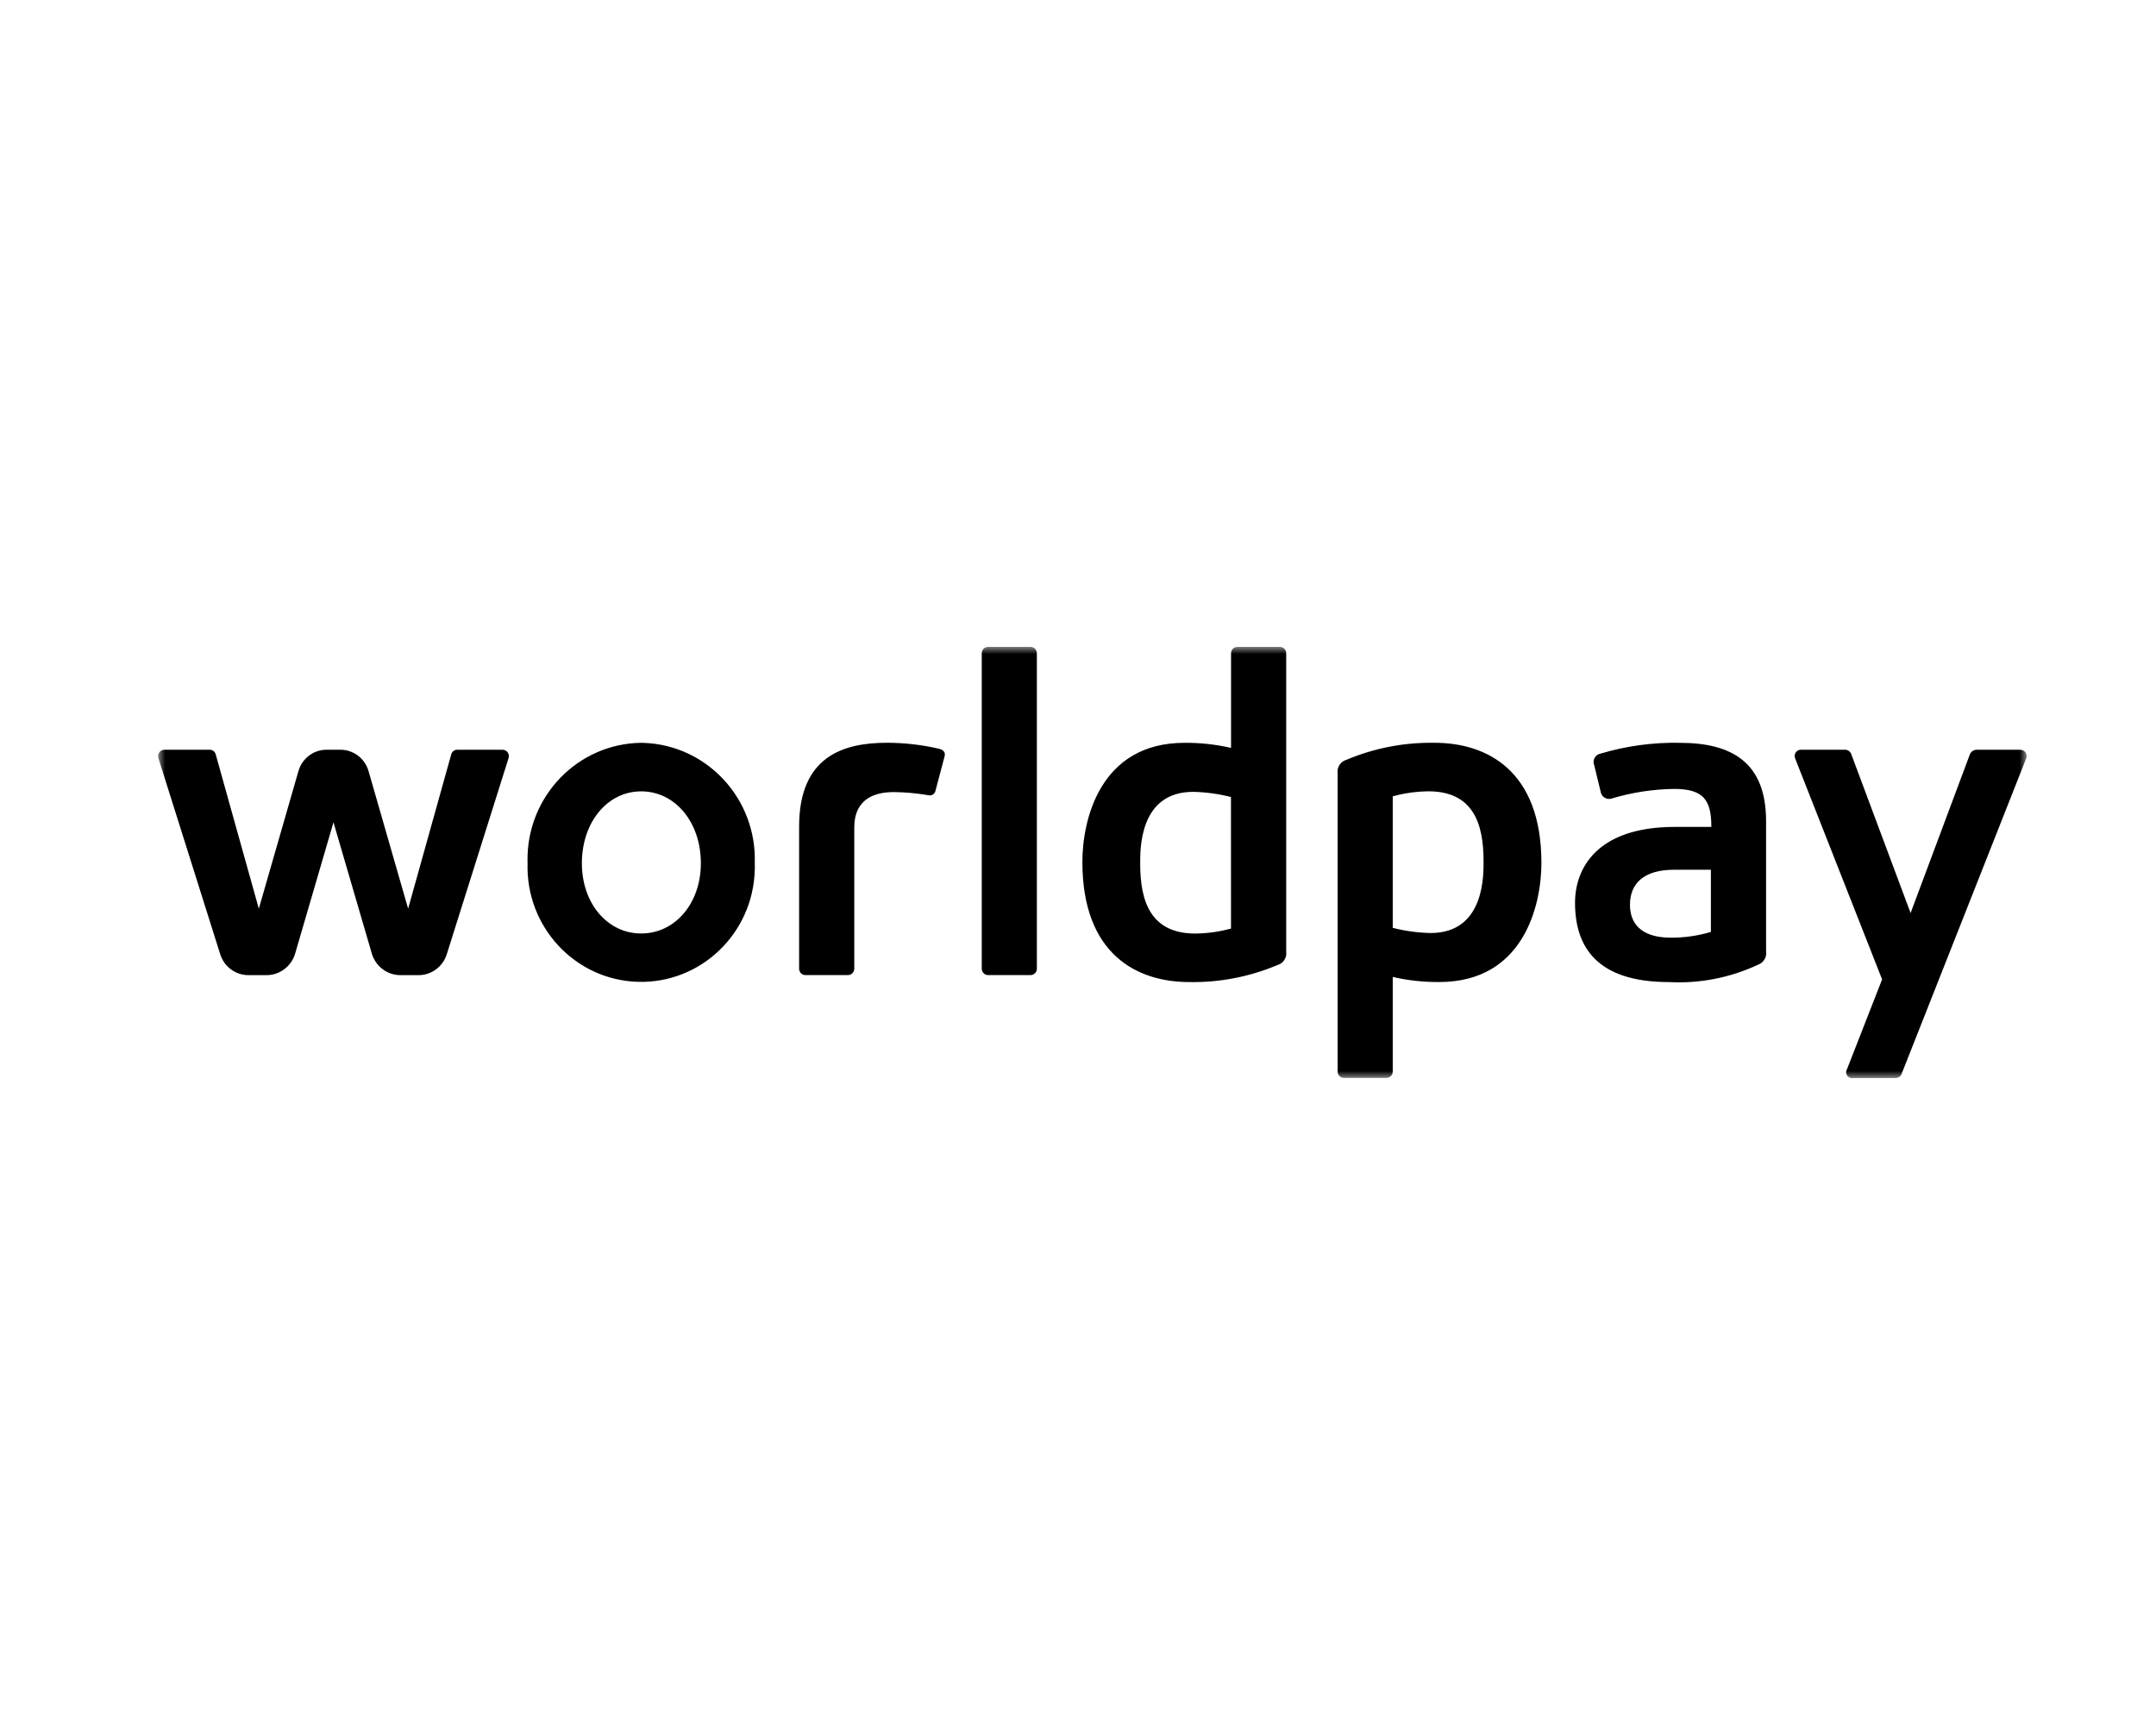 <?xml version="1.0" encoding="UTF-8"?> <svg xmlns="http://www.w3.org/2000/svg" xmlns:xlink="http://www.w3.org/1999/xlink" width="150px" height="120px" viewBox="0 0 150 120" version="1.1"><title>Assets / Industry Solutions / Financial Services / financial_services_worldpay</title><defs><polygon id="path-1" points="4.48208138e-16 0 130 0 130 30 4.48208138e-16 30"></polygon></defs><g id="Assets-/-Industry-Solutions-/-Financial-Services-/-financial_services_worldpay" stroke="none" stroke-width="1" fill="none" fill-rule="evenodd"><g id="Group-3" transform="translate(11, 45)"><mask id="mask-2" fill="white"><use xlink:href="#path-1"></use></mask><g id="Clip-2"></g><path d="M88.528,19.905 C87.64,19.886 86.759,19.765 85.898,19.546 L85.898,10.397 C86.708,10.174 87.542,10.057 88.381,10.048 C91.47,10.048 92.216,12.262 92.216,14.888 C92.216,15.824 92.317,19.906 88.531,19.906 L88.528,19.905 Z M88.815,6.674 C86.708,6.635 84.616,7.038 82.67,7.859 C82.266,7.972 82.007,8.371 82.064,8.792 L82.064,29.541 C82.065,29.787 82.262,29.987 82.505,29.988 L85.457,29.988 C85.701,29.987 85.897,29.787 85.898,29.541 L85.898,22.962 C86.961,23.207 88.049,23.324 89.139,23.315 C95.014,23.315 96.241,17.961 96.241,15.035 C96.241,8.568 92.406,6.673 88.812,6.673 L88.815,6.674 Z M108.032,19.83 C107.127,20.099 106.189,20.234 105.246,20.229 C103.035,20.229 102.402,19.105 102.402,17.943 C102.402,16.459 103.366,15.504 105.479,15.504 L108.032,15.504 L108.032,19.83 Z M105.865,6.674 C103.998,6.637 102.137,6.892 100.346,7.428 C100.03,7.488 99.821,7.796 99.88,8.116 C99.888,8.158 99.9,8.2 99.917,8.24 L100.358,10.053 C100.4,10.383 100.698,10.616 101.023,10.573 C101.042,10.571 101.06,10.568 101.077,10.564 C102.501,10.132 103.979,9.902 105.465,9.881 C107.528,9.881 108.064,10.659 108.064,12.525 L105.514,12.525 C100.089,12.525 98.58,15.425 98.58,17.799 C98.58,20.792 100.019,23.319 105.123,23.319 C107.253,23.432 109.378,23.016 111.314,22.109 C111.701,21.975 111.936,21.579 111.872,21.17 L111.872,12.121 C111.872,8.032 109.483,6.675 105.869,6.675 L105.865,6.674 Z M74.645,19.594 C73.836,19.817 73.001,19.934 72.162,19.943 C69.074,19.943 68.327,17.729 68.327,15.103 C68.327,14.165 68.226,10.085 72.013,10.085 C72.9,10.104 73.781,10.225 74.642,10.444 L74.645,19.594 Z M78.039,0 L75.089,0 C74.846,0.001 74.649,0.2 74.648,0.447 L74.648,7.028 C73.585,6.783 72.497,6.666 71.407,6.675 C65.532,6.675 64.305,12.029 64.305,14.955 C64.305,21.422 68.14,23.317 71.734,23.317 C73.842,23.357 75.934,22.953 77.88,22.132 C78.284,22.019 78.543,21.62 78.485,21.199 L78.485,0.448 C78.485,0.2 78.287,0 78.043,0 C78.042,0 78.04,0 78.039,0 L78.039,0 Z M129.542,7.155 L126.531,7.155 C126.33,7.156 126.147,7.273 126.059,7.455 L121.926,18.515 L117.788,7.435 C117.715,7.263 117.544,7.152 117.359,7.155 L114.345,7.155 C114.106,7.129 113.891,7.302 113.864,7.545 C113.856,7.62 113.867,7.698 113.898,7.769 L119.944,23.131 L117.501,29.382 C117.387,29.576 117.449,29.826 117.641,29.942 C117.722,29.991 117.818,30.01 117.911,29.995 L120.887,29.995 C121.068,29.996 121.23,29.884 121.297,29.714 L129.948,7.811 C130.062,7.595 129.982,7.327 129.77,7.212 C129.7,7.174 129.622,7.156 129.544,7.159 L129.542,7.155 Z M23.962,7.155 L20.811,7.155 C20.616,7.155 20.446,7.288 20.394,7.478 L17.395,18.211 L14.647,8.662 C14.4,7.773 13.6,7.156 12.688,7.155 L11.716,7.155 C10.803,7.156 10.003,7.773 9.757,8.662 L7.007,18.212 L4.008,7.477 C3.956,7.287 3.786,7.155 3.591,7.155 L0.44,7.155 C0.196,7.156 -0.001,7.358 -7.09192853e-14,7.605 C-7.09192853e-14,7.65 0.007,7.695 0.02,7.738 L4.321,21.381 C4.591,22.249 5.388,22.838 6.286,22.836 L7.554,22.836 C8.467,22.832 9.27,22.224 9.533,21.339 L12.201,12.204 L14.87,21.339 C15.132,22.224 15.935,22.832 16.848,22.836 L18.117,22.836 C19.016,22.838 19.812,22.249 20.084,21.381 L24.383,7.737 C24.456,7.501 24.327,7.249 24.093,7.176 C24.051,7.162 24.007,7.155 23.962,7.155 L23.962,7.155 Z M54.298,7.08 C53.119,6.808 51.913,6.671 50.704,6.671 C47.658,6.671 44.597,7.625 44.597,12.497 L44.597,22.386 C44.597,22.632 44.795,22.833 45.038,22.833 L47.993,22.833 C48.237,22.833 48.435,22.632 48.435,22.385 L48.435,12.592 C48.435,11.877 48.558,10.101 51.195,10.101 C51.993,10.111 52.788,10.183 53.574,10.317 C53.788,10.381 54.012,10.258 54.076,10.041 C54.077,10.037 54.078,10.034 54.079,10.03 L54.719,7.611 C54.795,7.335 54.625,7.148 54.302,7.081 L54.298,7.08 Z M60.697,0 L57.745,0 C57.5,0.001 57.304,0.2 57.304,0.448 L57.304,22.386 C57.304,22.632 57.501,22.833 57.745,22.833 L60.697,22.833 C60.94,22.833 61.138,22.632 61.138,22.386 L61.138,22.385 L61.138,0.448 C61.139,0.201 60.941,0.001 60.698,0 C60.698,0 60.697,0 60.697,0 L60.697,0 Z M33.608,19.938 C31.256,19.938 29.483,17.837 29.483,15.052 C29.483,12.201 31.256,10.051 33.608,10.051 C35.976,10.051 37.761,12.198 37.761,15.052 C37.761,17.837 35.976,19.938 33.608,19.938 L33.608,19.938 Z M33.608,6.674 C29.185,6.73 25.645,10.407 25.7,14.886 C25.701,14.942 25.702,15 25.704,15.056 C25.574,19.477 29.007,23.168 33.372,23.301 C37.738,23.433 41.382,19.956 41.512,15.534 C41.518,15.375 41.518,15.215 41.512,15.056 C41.661,10.579 38.197,6.828 33.776,6.678 C33.72,6.676 33.664,6.675 33.608,6.674 L33.608,6.674 Z" id="Fill-1" fill="#000000" mask="url(#mask-2)"></path></g></g></svg> 